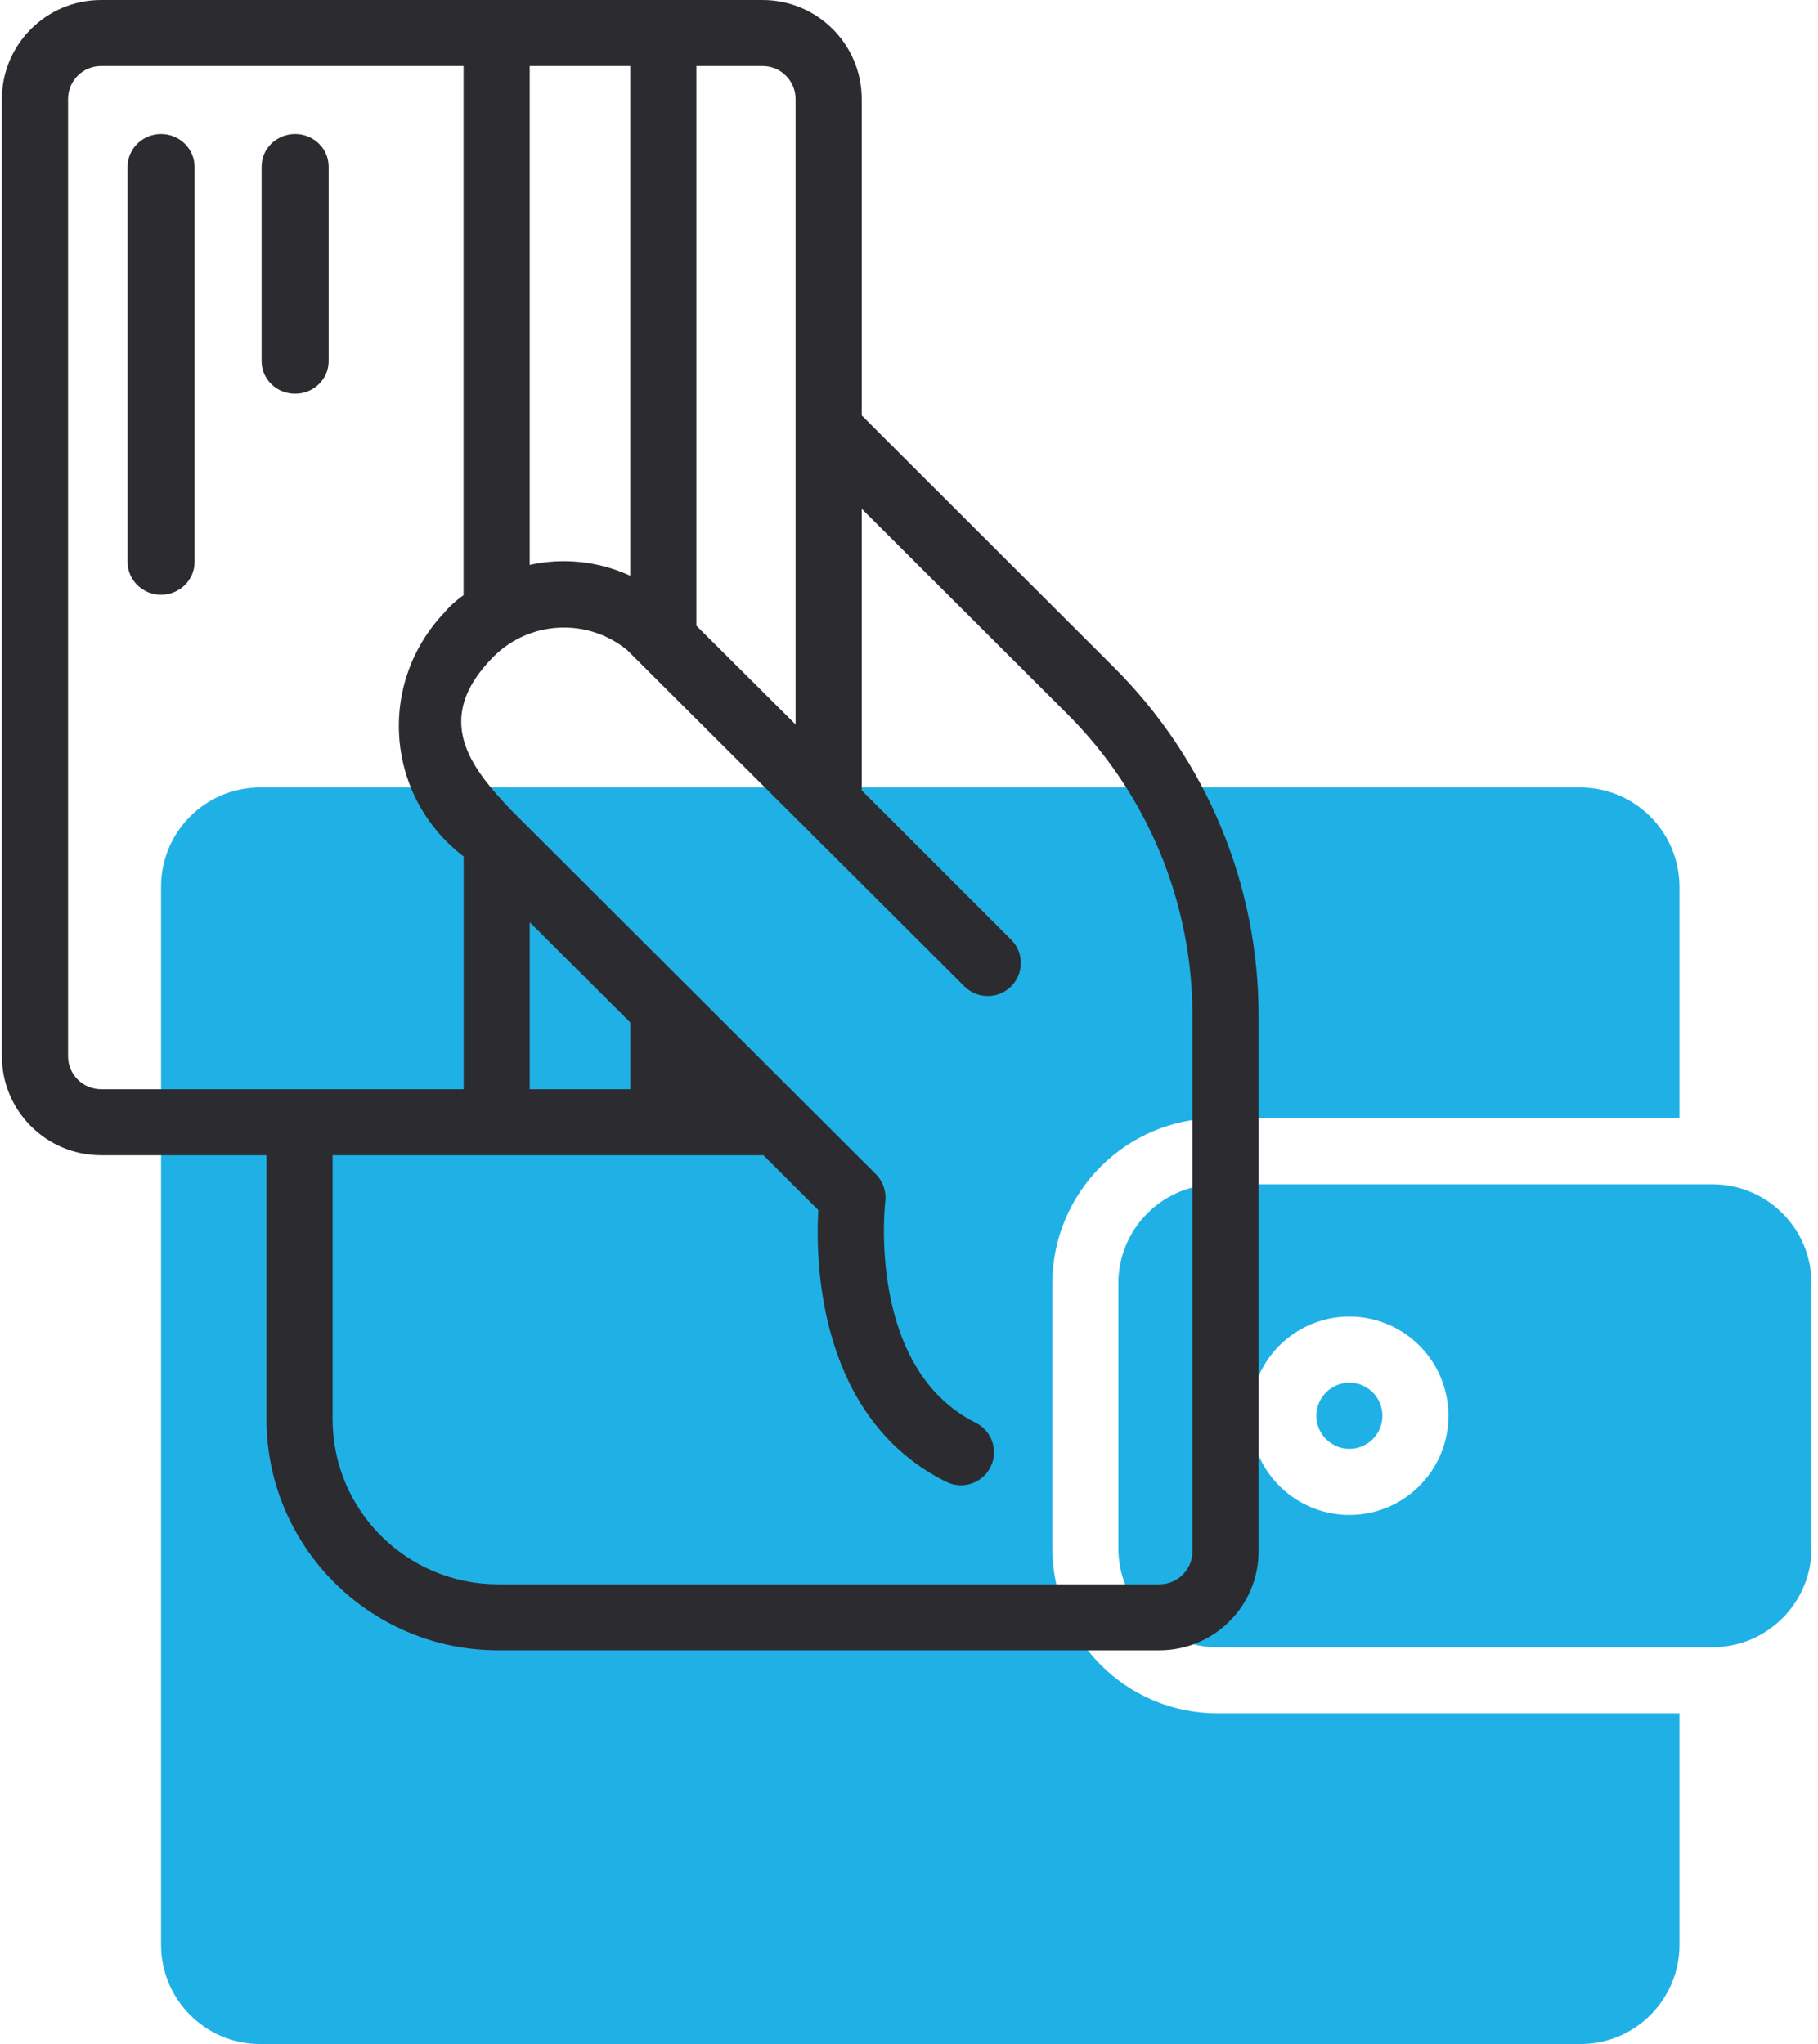 <?xml version="1.0" encoding="UTF-8"?>
<svg width="217px" height="244px" viewBox="0 0 217 244" version="1.1" xmlns="http://www.w3.org/2000/svg" xmlns:xlink="http://www.w3.org/1999/xlink">
    <!-- Generator: Sketch 58 (84663) - https://sketch.com -->
    <title>SIBSmetodosPagamento</title>
    <desc>Created with Sketch.</desc>
    <g id="Page-2" stroke="none" stroke-width="1" fill="none" fill-rule="evenodd">
        <g id="SIBSmetodosPagamento" fill-rule="nonzero">
            <g id="Group" transform="translate(19.226, 94)" fill="#1FB1E6">
                <path d="M106.38,90.789 L106.38,59.211 C106.393,48.316 115.205,39.487 126.08,39.474 L181.24,39.474 L181.24,11.842 C181.218,5.311 175.939,0.022 169.42,0 L11.82,0 C5.292,0 -5.68434189e-14,5.302 -5.68434189e-14,11.842 L-5.68434189e-14,138.158 C-5.68434189e-14,144.698 5.292,150 11.82,150 L169.42,150 C175.948,150 181.24,144.698 181.24,138.158 L181.24,110.526 L126.08,110.526 C115.205,110.513 106.393,101.684 106.38,90.789 L106.38,90.789 Z" id="Path"></path>
                <ellipse id="Oval" cx="141.84" cy="75" rx="3.94" ry="3.947"></ellipse>
                <path d="M185.18,47.368 L126.08,47.368 C119.552,47.368 114.26,52.67 114.26,59.211 L114.26,90.789 C114.26,97.33 119.552,102.632 126.08,102.632 L185.18,102.632 C191.708,102.632 197,97.33 197,90.789 L197,59.211 C197,52.67 191.708,47.368 185.18,47.368 Z M141.84,86.842 C137.059,86.842 132.749,83.957 130.92,79.532 C129.09,75.107 130.102,70.013 133.482,66.626 C136.862,63.24 141.946,62.226 146.363,64.059 C150.78,65.892 153.66,70.21 153.66,75 C153.66,81.54 148.368,86.842 141.84,86.842 L141.84,86.842 Z" id="Shape"></path>
            </g>
            <path d="M132.857,79.556 L102.857,49.589 L102.857,11.82 C102.857,5.292 97.555,0 91.015,0 L12.068,0 C5.528,0 0.226,5.292 0.226,11.82 L0.226,126.08 C0.226,132.608 5.528,137.9 12.068,137.9 L31.805,137.9 L31.805,169.42 C31.822,184.645 44.183,196.983 59.436,197 L138.383,197 C144.924,197 150.226,191.708 150.226,185.18 L150.226,121.352 C150.264,105.663 144.009,90.612 132.857,79.556 L132.857,79.556 Z M94.962,11.82 L94.962,86.479 L83.12,74.691 L83.12,7.88 L91.015,7.88 C93.195,7.88 94.962,9.644 94.962,11.82 Z M63.226,67.429 L63.226,7.88 L75.226,7.88 L75.226,68.729 C71.476,66.996 67.26,66.539 63.226,67.429 L63.226,67.429 Z M63.226,130.02 L63.226,110.084 L75.226,122.045 L75.226,130.02 L63.226,130.02 Z M8.121,126.08 L8.121,11.82 C8.121,9.644 9.888,7.88 12.068,7.88 L55.331,7.88 L55.331,71.046 L55.291,71.078 C54.428,71.68 53.649,72.394 52.974,73.201 C49.147,77.239 47.218,82.709 47.67,88.249 C48.122,93.789 50.911,98.877 55.343,102.243 L55.343,130.02 L12.068,130.02 C9.888,130.02 8.121,128.256 8.121,126.08 L8.121,126.08 Z M142.331,185.18 C142.331,187.356 140.563,189.12 138.383,189.12 L59.436,189.12 C48.541,189.107 39.712,180.295 39.699,169.42 L39.699,137.9 L91.118,137.9 L97.67,144.44 C97.323,150.61 97.631,169.262 112.935,176.886 C114.886,177.859 117.258,177.069 118.232,175.121 C119.207,173.174 118.415,170.806 116.464,169.834 C103.402,163.317 105.644,143.625 105.668,143.436 C105.82,142.228 105.405,141.018 104.543,140.158 C47.361,83.079 65.677,101.364 61.043,96.739 C56.42,91.845 51.372,85.955 58.903,78.39 C63.226,74.069 70.129,73.728 74.859,77.602 L115.161,117.79 C116.71,119.283 119.172,119.262 120.695,117.742 C122.217,116.222 122.239,113.765 120.743,112.219 L102.857,94.347 L102.857,60.735 L127.295,85.128 C136.953,94.713 142.367,107.757 142.331,121.352 L142.331,185.18 Z" id="Shape" fill="#2C2C30"></path>
            <path d="M39.226,43.125 L39.226,19.875 C39.226,17.735 37.435,16 35.226,16 C33.017,16 31.226,17.735 31.226,19.875 L31.226,43.125 C31.226,45.265 33.017,47 35.226,47 C37.435,47 39.226,45.265 39.226,43.125 Z" id="Path" fill="#2C2C30"></path>
            <path d="M19.226,16 C17.017,16 15.226,17.759 15.226,19.929 L15.226,67.071 C15.226,69.241 17.017,71 19.226,71 C21.435,71 23.226,69.241 23.226,67.071 L23.226,19.929 C23.226,17.759 21.435,16 19.226,16 Z" id="Path" fill="#2C2C30"></path>
        </g>
    </g>
</svg>